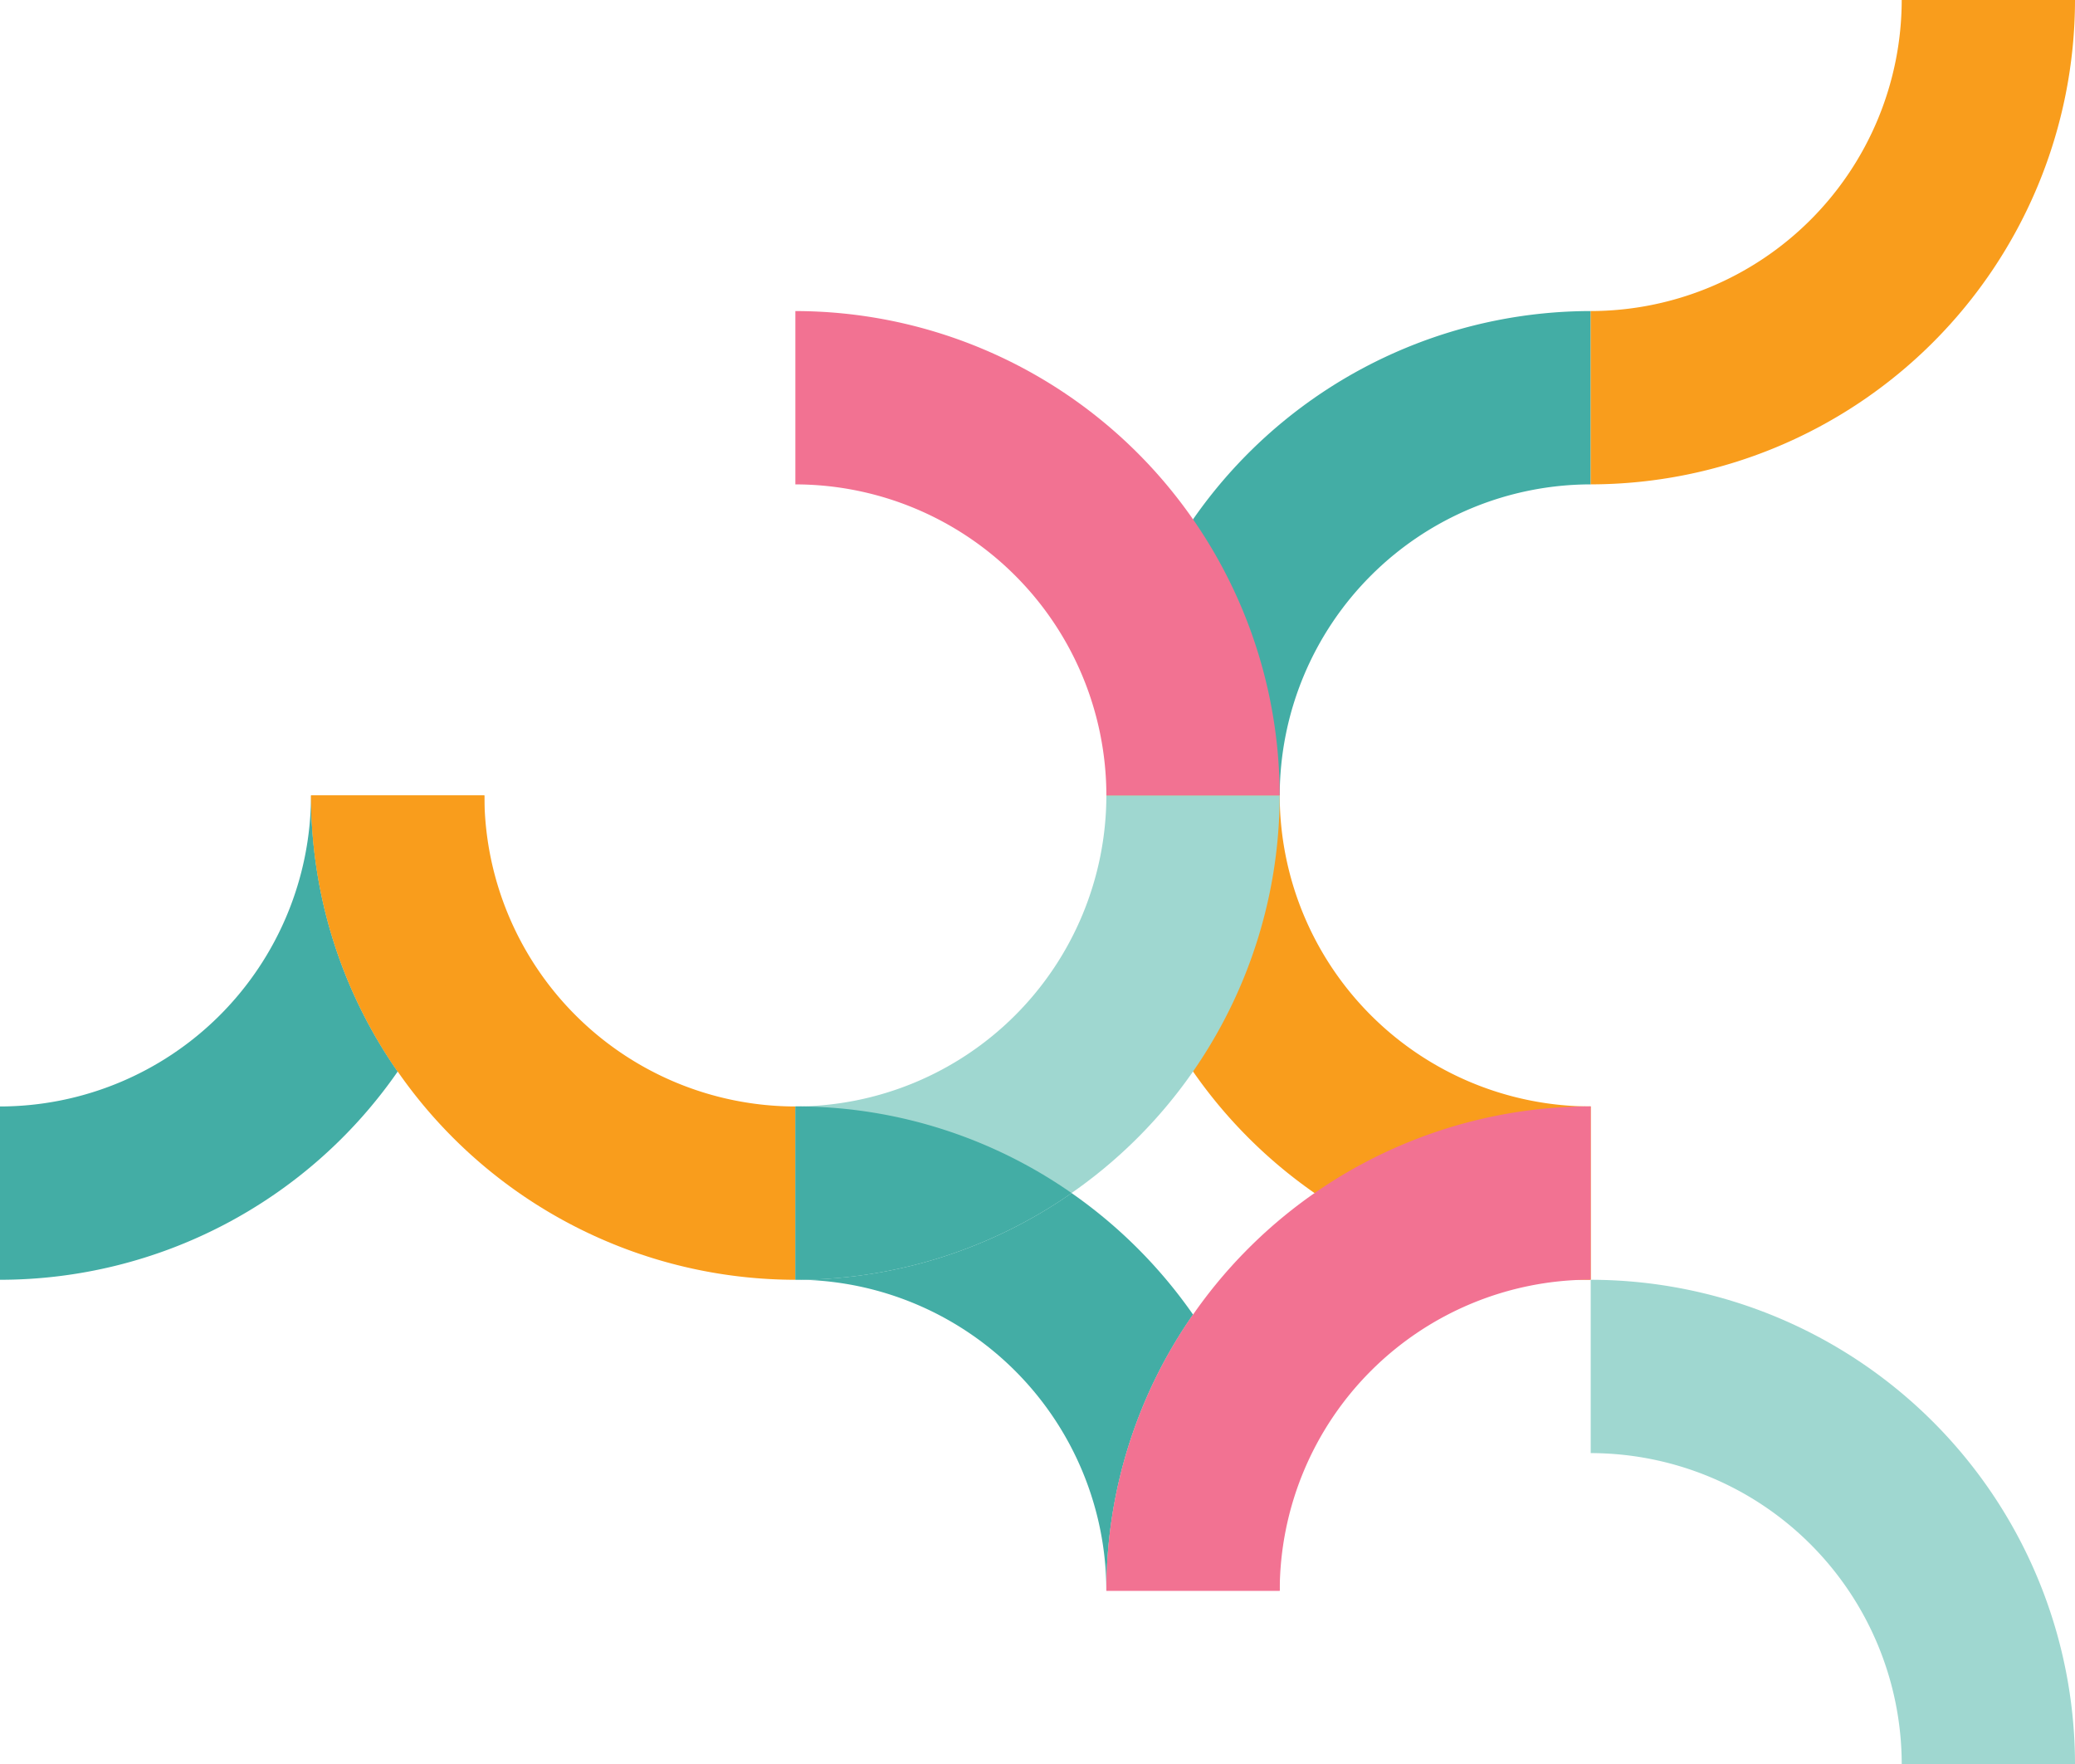 <svg xmlns="http://www.w3.org/2000/svg" xmlns:xlink="http://www.w3.org/1999/xlink" width="270.213" height="229.699" viewBox="0 0 270.213 229.699">
  <defs>
    <clipPath id="clip-path">
      <path id="Path_3238" data-name="Path 3238" d="M0-290.971H270.213v-229.7H0Z" transform="translate(0 520.67)" fill="none"/>
    </clipPath>
    <clipPath id="clip-path-2">
      <rect id="Rectangle_6" data-name="Rectangle 6" width="30.496" height="39.483" fill="none"/>
    </clipPath>
    <clipPath id="clip-path-3">
      <rect id="Rectangle_7" data-name="Rectangle 7" width="30.501" height="39.486" fill="none"/>
    </clipPath>
  </defs>
  <g id="Group_31" data-name="Group 31" transform="translate(0 520.67)">
    <g id="Group_24" data-name="Group 24" transform="translate(0 -520.67)" clip-path="url(#clip-path)">
      <g id="Group_4" data-name="Group 4" transform="translate(144.082 40.502)">
        <path id="Path_3224" data-name="Path 3224" d="M-28.587-79.888a40.544,40.544,0,0,1,40.5-40.5v-22.568A63.137,63.137,0,0,0-51.155-79.888Z" transform="translate(51.155 142.954)" fill="#43ada5"/>
      </g>
      <g id="Group_5" data-name="Group 5" transform="translate(144.082 103.568)">
        <path id="Path_3225" data-name="Path 3225" d="M-79.888-51.3a40.544,40.544,0,0,1-40.5-40.5h-22.568A63.137,63.137,0,0,0-79.888-28.733Z" transform="translate(142.954 91.799)" fill="#f99d1c"/>
      </g>
      <g id="Group_6" data-name="Group 6" transform="translate(144.082 144.054)">
        <path id="Path_3226" data-name="Path 3226" d="M-28.587-79.888a40.544,40.544,0,0,1,40.5-40.5v-22.568A63.137,63.137,0,0,0-51.155-79.888Z" transform="translate(51.155 142.954)" fill="#f27292"/>
      </g>
      <g id="Group_7" data-name="Group 7" transform="translate(207.148 0)">
        <path id="Path_3227" data-name="Path 3227" d="M-51.3,0A40.544,40.544,0,0,1-91.8,40.5V63.066A63.137,63.137,0,0,0-28.733,0Z" transform="translate(91.799)" fill="#f99d1c"/>
      </g>
      <g id="Group_9" data-name="Group 9" transform="translate(103.576 103.567)">
        <path id="Path_3229" data-name="Path 3229" d="M-51.3,0A40.544,40.544,0,0,1-91.8,40.5V63.066A63.137,63.137,0,0,0-28.733,0Z" transform="translate(91.799)" fill="#9fd7d0"/>
      </g>
      <g id="Group_10" data-name="Group 10" transform="translate(40.51 103.568)">
        <path id="Path_3230" data-name="Path 3230" d="M-79.888-51.3a40.544,40.544,0,0,1-40.5-40.5h-22.568A63.137,63.137,0,0,0-79.888-28.733Z" transform="translate(142.954 91.799)" fill="#f99d1c"/>
      </g>
      <g id="Group_11" data-name="Group 11" transform="translate(207.148 166.633)">
        <path id="Path_3231" data-name="Path 3231" d="M0-28.587a40.544,40.544,0,0,1,40.5,40.5H63.066A63.137,63.137,0,0,0,0-51.155Z" transform="translate(0 51.155)" fill="#9fd7d0"/>
      </g>
      <g id="Group_12" data-name="Group 12" transform="translate(0 103.567)">
        <path id="Path_3232" data-name="Path 3232" d="M-79.888,0h-22.568a40.544,40.544,0,0,1-40.5,40.5V63.066A63.044,63.044,0,0,0-91.166,35.954,62.71,62.71,0,0,1-102.444,0Z" transform="translate(142.954)" fill="#43ada5"/>
      </g>
      <g id="Group_16" data-name="Group 16" transform="translate(36.54 100.48)" style="mix-blend-mode: multiply;isolation: isolate">
        <g id="Group_15" data-name="Group 15">
          <g id="Group_14" data-name="Group 14" clip-path="url(#clip-path-2)">
            <g id="Group_13" data-name="Group 13" transform="translate(3.97 3.088)">
              <path id="Path_3233" data-name="Path 3233" d="M-28.572,0H-51.128A62.71,62.71,0,0,0-39.85,35.954,62.71,62.71,0,0,0-28.572,0" transform="translate(51.128)" fill="#f99d1c"/>
            </g>
          </g>
        </g>
      </g>
      <g id="Group_17" data-name="Group 17" transform="translate(103.576 144.054)">
        <path id="Path_3234" data-name="Path 3234" d="M-45.566-14.3A62.71,62.71,0,0,1-80.779-3.016,40.548,40.548,0,0,1-41.038,37.476h.007A62.72,62.72,0,0,1-29.75,1.519,63.57,63.57,0,0,0-45.566-14.3M-81.536-25.59v.011c.253,0,.5,0,.757-.007-.252,0-.5,0-.757,0" transform="translate(81.536 25.59)" fill="#43ada5"/>
      </g>
      <g id="Group_21" data-name="Group 21" transform="translate(140.111 168.075)" style="mix-blend-mode: multiply;isolation: isolate">
        <g id="Group_20" data-name="Group 20">
          <g id="Group_19" data-name="Group 19" clip-path="url(#clip-path-3)">
            <g id="Group_18" data-name="Group 18" transform="translate(3.971 3.088)">
              <path id="Path_3235" data-name="Path 3235" d="M-14.289,0a62.721,62.721,0,0,0-11.28,35.957h22.56A62.721,62.721,0,0,0-14.289,0" transform="translate(25.569)" fill="#f27292"/>
            </g>
          </g>
        </g>
      </g>
      <g id="Group_22" data-name="Group 22" transform="translate(103.576 144.059)">
        <path id="Path_3236" data-name="Path 3236" d="M-.959,0c-.252,0-.5.007-.757.007V22.563c.253,0,.5,0,.757.007A62.71,62.71,0,0,0,34.254,11.285,62.71,62.71,0,0,0-.959,0" transform="translate(1.716)" fill="#43ada5"/>
      </g>
      <g id="Group_23" data-name="Group 23" transform="translate(103.576 40.502)">
        <path id="Path_3237" data-name="Path 3237" d="M0-28.587a40.544,40.544,0,0,1,40.5,40.5H63.066A63.137,63.137,0,0,0,0-51.155Z" transform="translate(0 51.155)" fill="#f27292"/>
      </g>
    </g>
  </g>
</svg>
